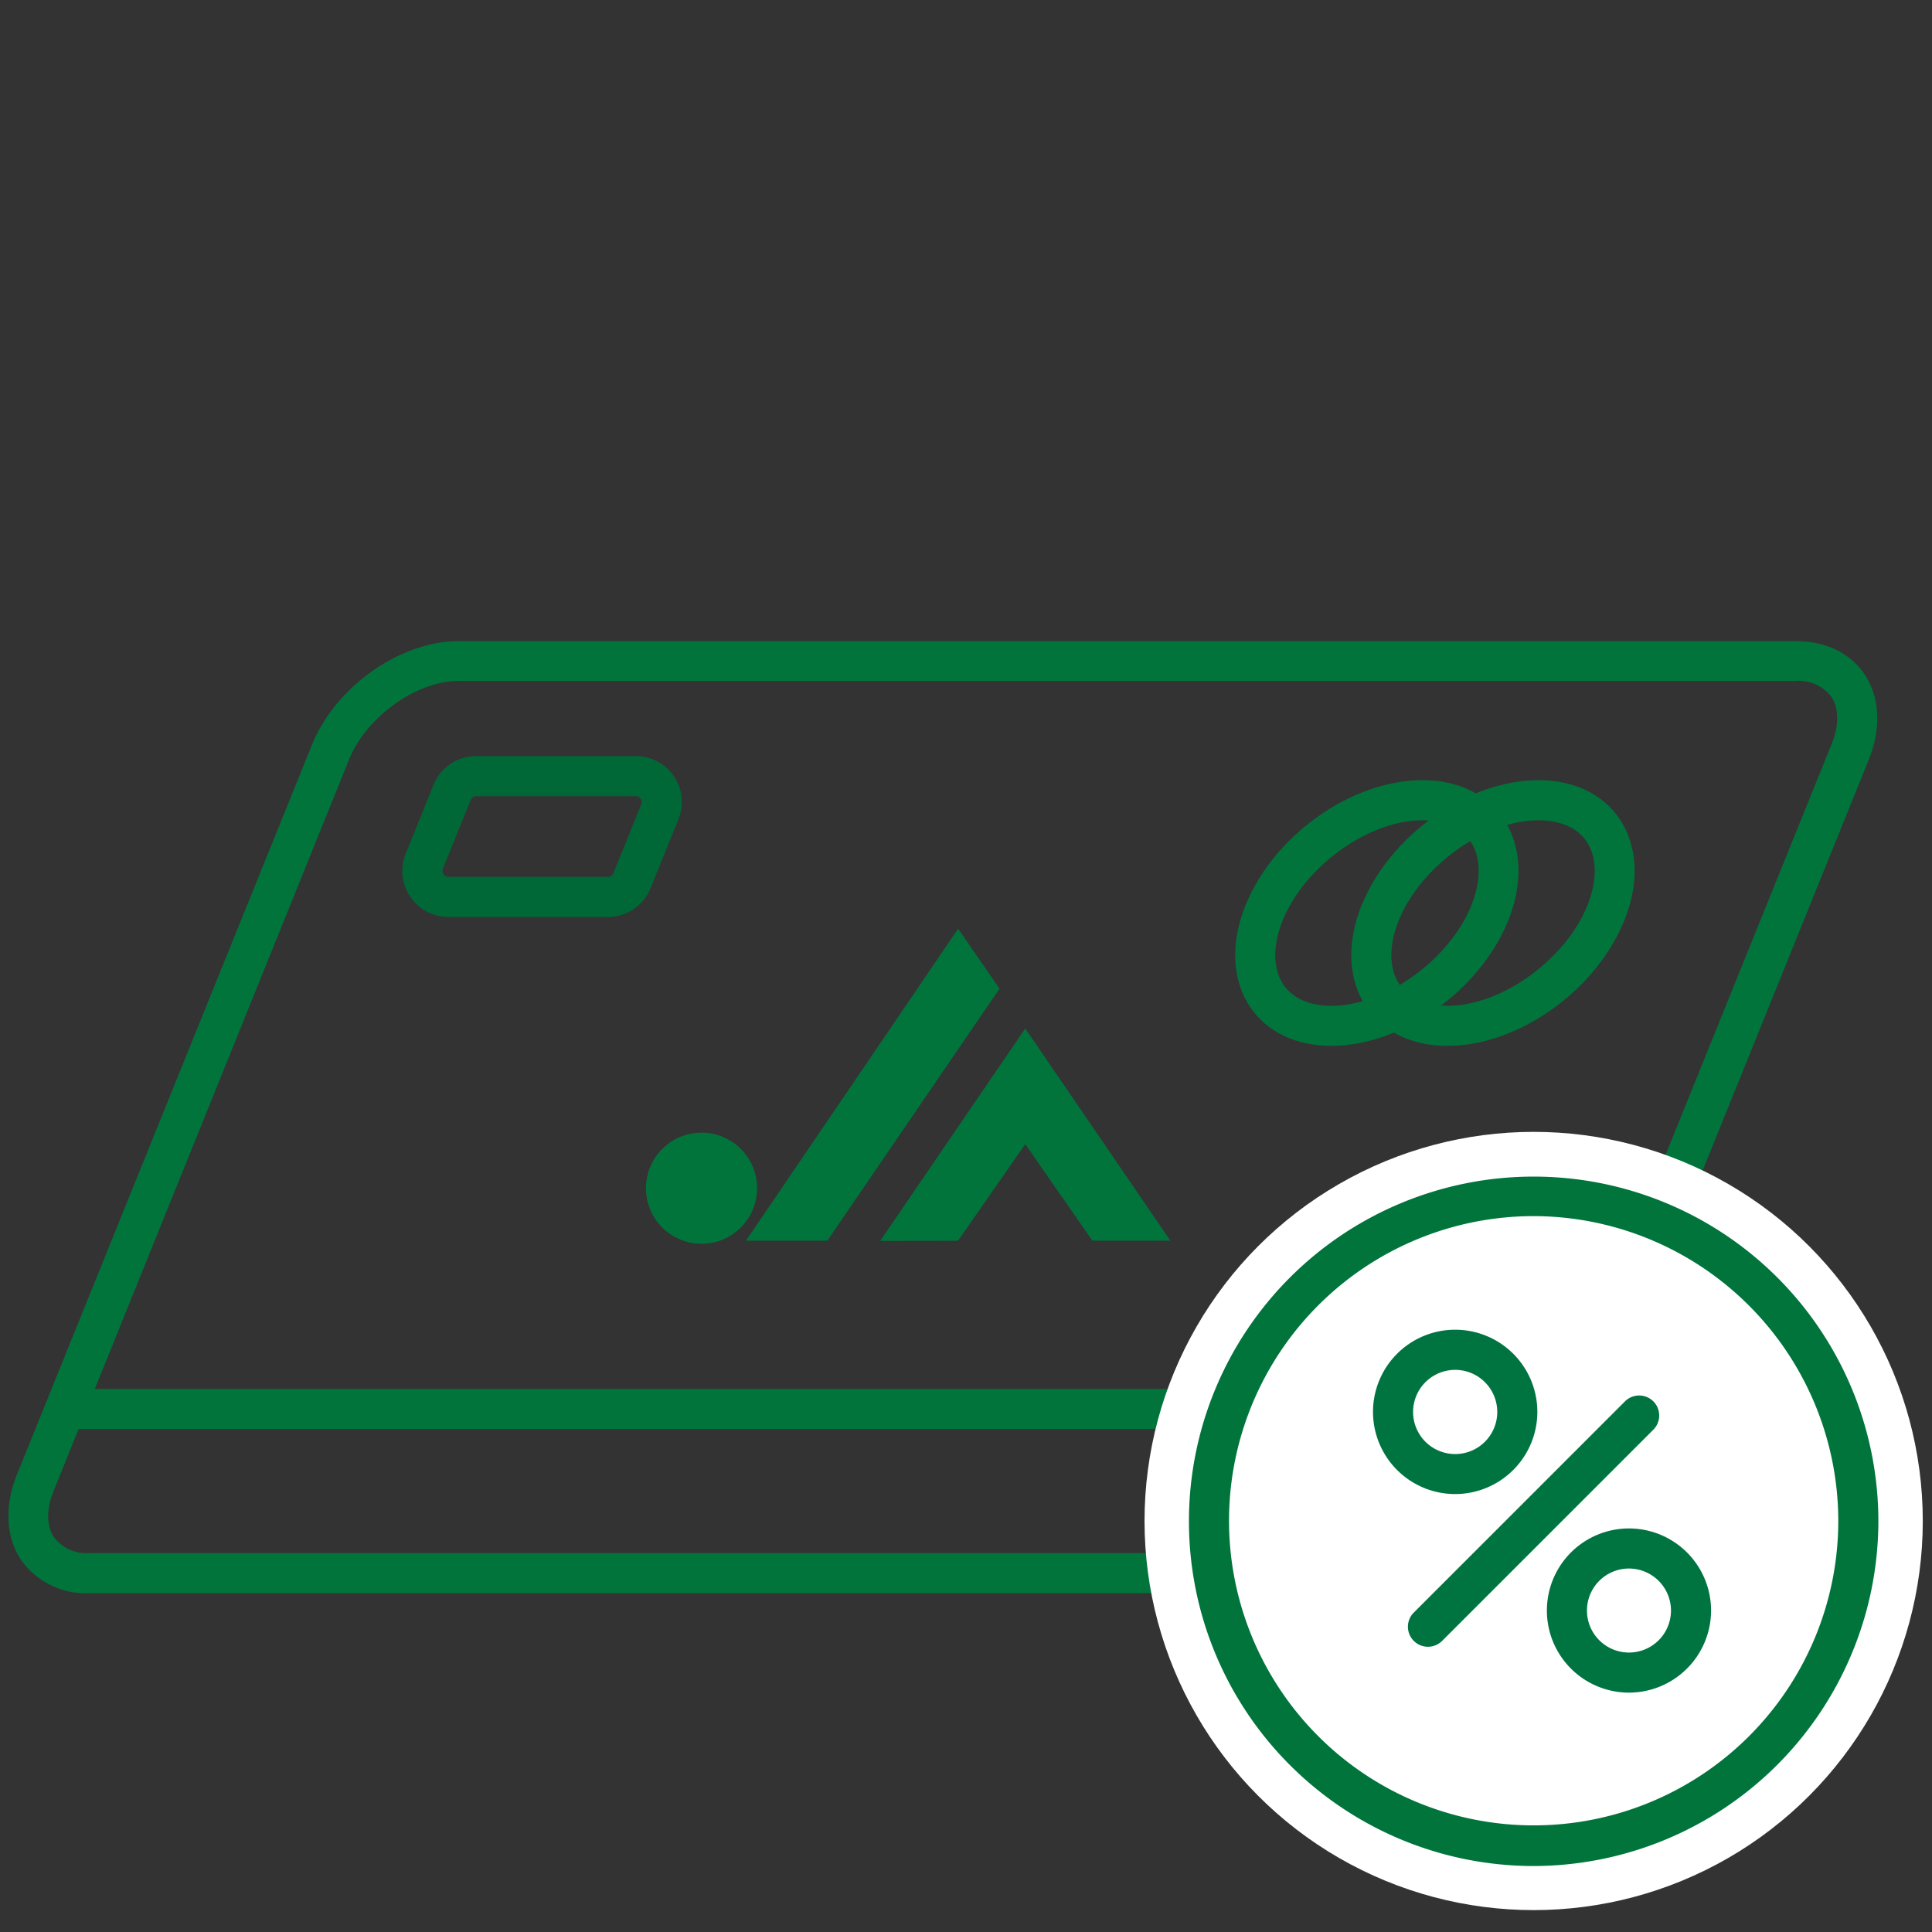 <svg xmlns="http://www.w3.org/2000/svg" viewBox="0 0 241 241">
  <rect x="0" y="0" width="241" height="241" fill="#333333" stroke="none"/>
  <defs>
    <style>
      .cls-1 {
        opacity: 0;
      }

      .cls-2 {
        fill: none;
        stroke: #dbdbdb;
        stroke-miterlimit: 10;
      }

      .cls-3 {
        fill: #01743c;
      }

      .cls-4 {
        fill: #006837;
      }

      .cls-5 {
        fill: #fff;
        stroke: #fff;
        stroke-linecap: round;
        stroke-linejoin: round;
        stroke-width: 16px;
      }

      .cls-6 {
        fill: #007440;
      }
    </style>
  </defs>
  <g id="レイヤー_2" data-name="レイヤー 2">
    <g id="レイヤー_1-2" data-name="レイヤー 1">
      <g class="cls-1">
        <rect class="cls-2" x="0.5" y="0.5" width="240" height="240"/>
      </g>
      <g>
        <g>
          <g>
            <path class="cls-3" d="M178,198.74H11.22a9.94,9.94,0,0,1-8.58-4.13c-1.92-2.85-2.11-6.75-.52-10.69l36.79-91c2.93-7.26,11-12.94,18.29-12.94H224c3.73,0,6.78,1.46,8.58,4.13,1.92,2.85,2.11,6.74.52,10.68L196.3,185.8C193.36,193.06,185.33,198.74,178,198.74ZM57.2,84.94c-5.25,0-11.51,4.49-13.66,9.81L6.76,185.8c-1,2.37-1,4.56,0,6a5.1,5.1,0,0,0,4.44,1.93H178c5.25,0,11.51-4.49,13.66-9.82l36.78-91c1-2.37.95-4.57,0-6A5.1,5.1,0,0,0,224,84.94Z"/>
            <path class="cls-3" d="M180.55,130.46c-4.42,0-8-1.73-10.12-4.85-2.27-3.36-2.48-8-.59-12.66,3.55-8.77,13.24-15.63,22.08-15.63,4.42,0,8,1.72,10.12,4.85,2.26,3.35,2.48,8,.58,12.65h0C199.08,123.59,189.38,130.46,180.55,130.46Zm11.37-28.14c-6.71,0-14.7,5.72-17.44,12.5-1.26,3.12-1.23,6,.09,8,1.15,1.71,3.28,2.65,6,2.65,6.71,0,14.7-5.73,17.44-12.51h0c1.26-3.12,1.22-6-.09-8C196.74,103.26,194.62,102.32,191.92,102.32Z"/>
            <path class="cls-3" d="M166.06,130.46c-4.41,0-8-1.72-10.12-4.85-2.26-3.36-2.47-8-.58-12.66,3.54-8.77,13.24-15.63,22.07-15.63,4.42,0,8,1.72,10.13,4.85,2.26,3.35,2.47,8,.58,12.65h0C184.6,123.59,174.9,130.46,166.06,130.46Zm11.37-28.14c-6.71,0-14.69,5.72-17.43,12.5-1.26,3.12-1.23,6,.09,8,1.15,1.71,3.27,2.65,6,2.65,6.72,0,14.7-5.73,17.44-12.51h0c1.26-3.12,1.23-6-.09-8C182.26,103.26,180.14,102.32,177.43,102.32Z"/>
            <rect class="cls-3" x="8.32" y="173.26" width="189.54" height="5"/>
            <path class="cls-4" d="M75.84,114.38H55.91a5.74,5.74,0,0,1-5.31-7.87l3.48-8.61a5.69,5.69,0,0,1,5.31-3.58H79.32a5.72,5.72,0,0,1,5.31,7.87l-3.48,8.61A5.71,5.71,0,0,1,75.84,114.38ZM59.39,99.32a.72.72,0,0,0-.67.45l-3.48,8.61a.73.73,0,0,0,.67,1H75.84a.73.73,0,0,0,.68-.46l3.47-8.6a.7.7,0,0,0-.07-.68.7.7,0,0,0-.6-.32Z"/>
          </g>
          <g>
            <polyline class="cls-3" points="119.52 115.85 124.68 123.33 103.2 154.77 93.05 154.77 119.52 115.85"/>
            <polyline class="cls-3" points="127.89 128.29 146 154.77 136.27 154.77 127.89 142.72 119.51 154.77 109.8 154.79 127.89 128.29"/>
            <path class="cls-3" d="M94.44,148.22a6.93,6.93,0,1,1-6.92-6.93,6.92,6.92,0,0,1,6.92,6.93"/>
          </g>
        </g>
        <g>
          <g>
            <circle id="楕円形_30" data-name="楕円形 30" class="cls-5" cx="191.31" cy="189.73" r="40.54"/>
            <path class="cls-3" d="M191.31,232.77a43,43,0,1,1,43-43A43.08,43.08,0,0,1,191.31,232.77Zm0-81.07a38,38,0,1,0,38,38A38.07,38.07,0,0,0,191.31,151.7Z"/>
          </g>
          <path class="cls-6" d="M178.12,205.42a2.5,2.5,0,0,1-1.76-4.27l26.37-26.37a2.5,2.5,0,0,1,3.54,3.53l-26.38,26.38A2.53,2.53,0,0,1,178.12,205.42Z"/>
          <path class="cls-6" d="M203.2,211.14a10.24,10.24,0,1,1,10.24-10.24A10.25,10.25,0,0,1,203.2,211.14Zm0-15.48a5.24,5.24,0,1,0,5.24,5.24A5.25,5.25,0,0,0,203.2,195.66Z"/>
          <path class="cls-6" d="M181.52,186.37a10.25,10.25,0,1,1,10.25-10.25A10.26,10.26,0,0,1,181.52,186.37Zm0-15.49a5.25,5.25,0,1,0,5.25,5.24A5.25,5.25,0,0,0,181.52,170.88Z"/>
        </g>
      </g>
    </g>
  </g>
</svg>
